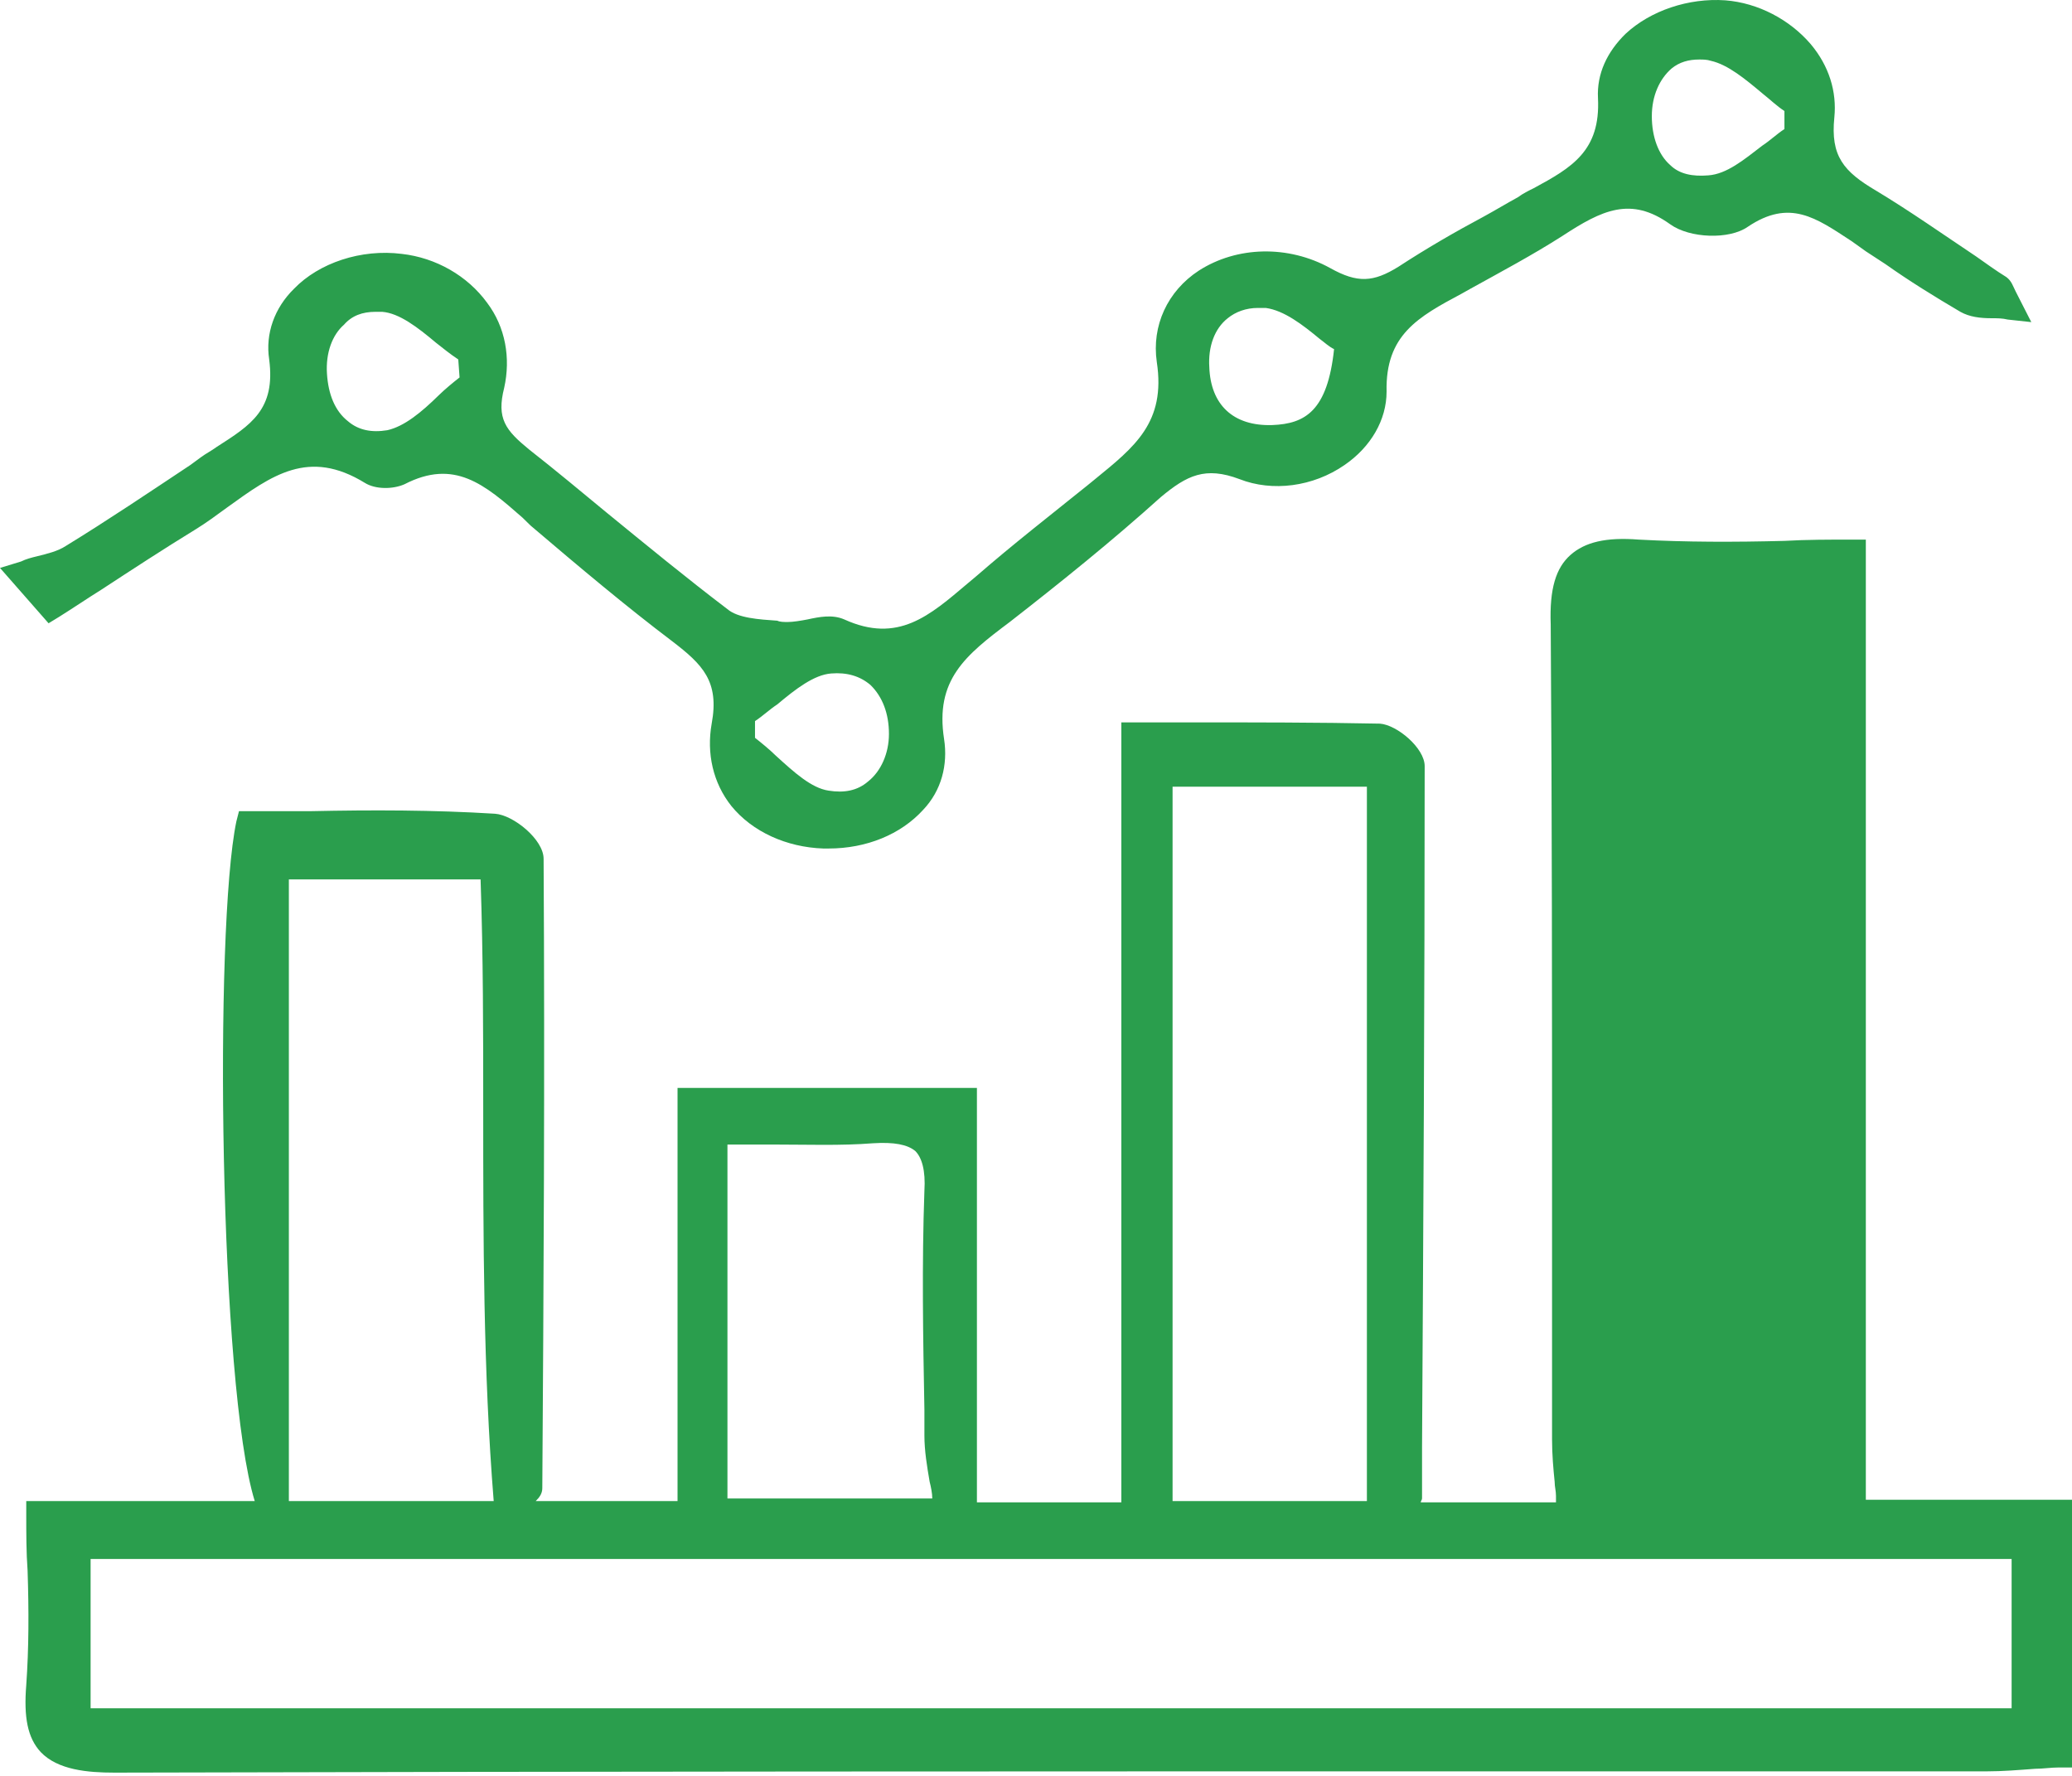 <svg width="70" height="60" viewBox="0 0 70 60" fill="none" xmlns="http://www.w3.org/2000/svg">
<path d="M63.035 50.671V18.231H62.592C61.793 18.231 61.039 18.231 60.285 18.274C58.599 18.318 56.958 18.318 55.361 18.231C54.252 18.144 53.542 18.318 53.054 18.752C52.567 19.187 52.345 19.883 52.389 21.101C52.434 27.45 52.434 33.929 52.434 40.191C52.434 43.018 52.434 45.844 52.434 48.627C52.434 49.149 52.478 49.628 52.522 50.062C52.522 50.236 52.567 50.367 52.567 50.541V50.758H47.998C47.998 50.715 48.042 50.671 48.042 50.628V48.888C48.086 41.365 48.131 33.581 48.131 25.884C48.131 25.275 47.199 24.493 46.622 24.449C44.493 24.406 42.364 24.406 40.279 24.406C39.614 24.406 38.948 24.406 38.327 24.406H37.883V50.758H33.004V36.756H22.89V50.715H18.099C18.232 50.584 18.321 50.454 18.321 50.28C18.365 43.714 18.409 36.277 18.365 29.015C18.365 28.363 17.345 27.537 16.724 27.493C14.639 27.363 12.554 27.363 10.513 27.406C9.804 27.406 9.138 27.406 8.428 27.406H8.074L7.985 27.754C7.231 31.363 7.408 46.844 8.606 50.715H0.887V51.15C0.887 51.802 0.887 52.454 0.932 53.063C0.976 54.411 0.976 55.672 0.887 56.933C0.799 58.02 0.932 58.716 1.375 59.195C1.952 59.803 2.972 59.89 3.859 59.89H3.904C19.518 59.847 35.399 59.847 50.748 59.847C56.204 59.847 61.66 59.847 67.117 59.847C67.649 59.847 68.181 59.803 68.758 59.76C69.024 59.76 69.29 59.716 69.556 59.716H70V50.671H63.035ZM16.236 29.711C16.325 32.32 16.325 34.886 16.325 37.452C16.325 41.8 16.325 46.323 16.679 50.715H9.759V29.711H16.236ZM67.96 52.672V57.716H3.061V52.672H67.96ZM24.576 38.669C25.063 38.669 25.551 38.669 26.039 38.669C27.281 38.669 28.39 38.713 29.499 38.626C30.209 38.582 30.653 38.669 30.919 38.886C31.141 39.104 31.274 39.539 31.23 40.235C31.141 42.713 31.185 45.236 31.23 47.627V48.497C31.23 49.019 31.318 49.541 31.407 50.062C31.451 50.236 31.496 50.454 31.496 50.628H24.576V38.669ZM39.614 26.58H46.179V50.715H39.614V26.58Z" fill="#2A9E4D"/>
<path d="M1.996 20.841C2.484 20.536 2.928 20.232 3.416 19.928C4.48 19.232 5.545 18.536 6.61 17.884C6.965 17.666 7.319 17.405 7.674 17.145C9.182 16.057 10.425 15.144 12.332 16.318C12.687 16.536 13.264 16.536 13.663 16.362C15.348 15.492 16.369 16.362 17.655 17.492L17.921 17.753C19.607 19.188 21.16 20.493 22.712 21.667C23.733 22.45 24.309 23.015 24.043 24.45C23.866 25.45 24.087 26.451 24.709 27.233C25.418 28.103 26.572 28.625 27.814 28.668C27.858 28.668 27.947 28.668 27.991 28.668C29.277 28.668 30.431 28.19 31.185 27.364C31.806 26.712 32.028 25.842 31.895 24.972C31.584 22.972 32.605 22.145 34.113 21.015C35.843 19.667 37.573 18.275 39.214 16.797C40.101 16.057 40.722 15.753 41.876 16.188C42.985 16.623 44.36 16.449 45.425 15.71C46.312 15.101 46.844 14.188 46.844 13.231C46.8 11.317 47.909 10.709 49.373 9.926L49.683 9.752C50.703 9.187 51.768 8.621 52.788 7.969C54.119 7.099 55.095 6.621 56.426 7.578C57.091 8.056 58.422 8.099 59.043 7.665C60.463 6.708 61.35 7.36 62.547 8.143C62.725 8.273 62.858 8.36 63.035 8.491L63.701 8.926C64.499 9.491 65.342 10.013 66.229 10.535C66.54 10.709 66.895 10.752 67.294 10.752C67.471 10.752 67.649 10.752 67.826 10.796L68.625 10.883L68.27 10.187C68.181 10.013 68.137 9.926 68.093 9.839C68.004 9.665 67.959 9.491 67.782 9.361C67.427 9.143 67.072 8.882 66.762 8.665C65.653 7.925 64.544 7.143 63.39 6.447C62.281 5.795 61.838 5.273 61.971 3.968C62.059 3.098 61.793 2.229 61.172 1.49C60.463 0.663 59.398 0.098 58.289 0.011C57.047 -0.076 55.76 0.359 54.918 1.142C54.297 1.75 53.942 2.49 53.986 3.316C54.075 5.099 53.099 5.664 51.812 6.36C51.635 6.447 51.458 6.534 51.28 6.664C50.881 6.882 50.526 7.099 50.127 7.317C49.151 7.838 48.175 8.404 47.243 9.013C46.401 9.534 45.868 9.578 44.937 9.056C43.517 8.273 41.787 8.317 40.501 9.143C39.436 9.839 38.904 11.013 39.081 12.231C39.392 14.274 38.327 15.101 36.996 16.188L36.73 16.405C35.488 17.405 34.202 18.406 33.004 19.449L32.693 19.71C31.407 20.797 30.342 21.754 28.523 20.928C28.124 20.754 27.681 20.841 27.281 20.928C27.06 20.971 26.793 21.015 26.616 21.015C26.483 21.015 26.35 21.015 26.261 20.971C25.64 20.928 24.93 20.884 24.575 20.58C23.2 19.536 21.825 18.406 20.494 17.319C19.651 16.623 18.764 15.883 17.877 15.188C17.079 14.535 16.768 14.144 17.034 13.1C17.256 12.1 17.079 11.056 16.457 10.23C15.792 9.317 14.727 8.708 13.574 8.578C12.199 8.404 10.78 8.882 9.937 9.752C9.271 10.404 8.961 11.274 9.094 12.144C9.316 13.84 8.473 14.361 7.319 15.101C7.142 15.231 6.965 15.318 6.787 15.449L6.432 15.71C5.057 16.623 3.638 17.579 2.218 18.449C1.952 18.623 1.597 18.71 1.242 18.797C1.065 18.84 0.887 18.884 0.71 18.971L0 19.188L1.641 21.058L1.996 20.841ZM12.687 10.535C12.731 10.535 12.82 10.535 12.909 10.535C13.485 10.578 14.107 11.056 14.727 11.578C14.949 11.752 15.216 11.97 15.482 12.144L15.526 12.752C15.304 12.926 15.038 13.144 14.816 13.361C14.239 13.927 13.663 14.405 13.086 14.535C12.554 14.622 12.11 14.535 11.755 14.231C11.312 13.883 11.09 13.318 11.046 12.622C11.001 11.926 11.223 11.317 11.622 10.97C11.889 10.665 12.243 10.535 12.687 10.535ZM29.322 26.407C28.967 26.712 28.523 26.798 27.991 26.712C27.414 26.625 26.838 26.103 26.217 25.537C25.995 25.32 25.729 25.102 25.507 24.928V24.363C25.773 24.189 25.995 23.972 26.261 23.798C26.882 23.276 27.503 22.798 28.08 22.754C28.612 22.711 29.056 22.841 29.411 23.146C29.81 23.537 30.032 24.102 30.032 24.798C30.032 25.45 29.765 26.059 29.322 26.407ZM42.497 10.404C42.586 10.404 42.674 10.404 42.763 10.404C43.384 10.491 44.005 10.97 44.582 11.448C44.759 11.578 44.892 11.709 45.07 11.796C44.848 13.883 44.094 14.318 42.985 14.361C41.654 14.405 40.9 13.666 40.855 12.405C40.811 11.709 41.033 11.1 41.477 10.752C41.743 10.535 42.098 10.404 42.497 10.404ZM57.712 5.925C57.18 5.969 56.736 5.882 56.426 5.577C56.027 5.229 55.805 4.621 55.805 3.925C55.805 3.229 56.071 2.664 56.47 2.316C56.736 2.098 57.047 2.011 57.402 2.011C57.535 2.011 57.668 2.011 57.801 2.055C58.378 2.185 58.954 2.664 59.575 3.185C59.797 3.359 60.019 3.577 60.285 3.751V4.36C60.019 4.534 59.797 4.751 59.531 4.925C58.91 5.403 58.333 5.882 57.712 5.925Z" fill="#2A9E4D"/>
</svg>
